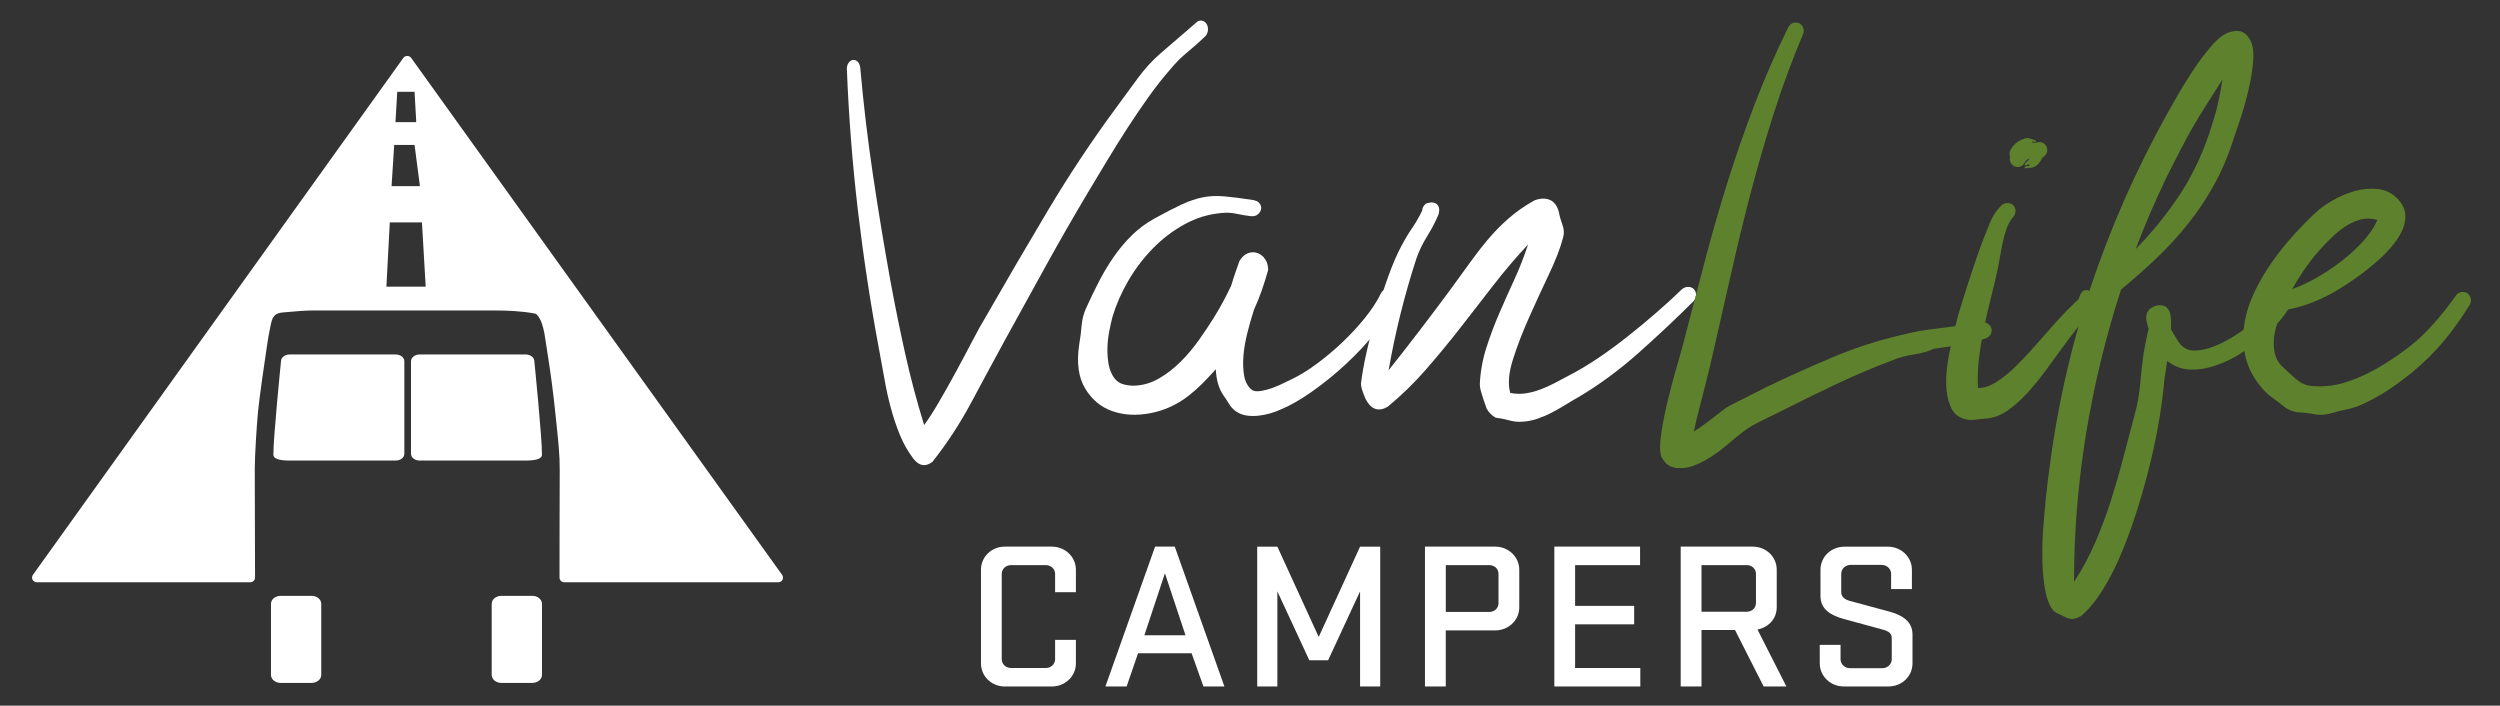 <svg xmlns="http://www.w3.org/2000/svg" id="Calque_1" data-name="Calque 1" viewBox="0 0 720 203.23"><rect x="0" y="0" width="720" height="203.23" fill="#333333" stroke="none"/><defs><style> .cls-1, .cls-2 { fill: #fff; } .cls-3 { fill: #5d812d; } .cls-2 { fill-rule: evenodd; } </style></defs><path class="cls-2" d="M156.09,194.38c0,1.27-1.25,2.3-2.79,2.3h-8.9c-1.54,0-2.79-1.03-2.79-2.3v-20.48c0-1.27,1.25-2.3,2.79-2.3h8.9c1.54,0,2.79,1.03,2.79,2.3v20.48Z"></path><path class="cls-2" d="M92.52,194.38c0,1.27-1.25,2.3-2.79,2.3h-8.9c-1.54,0-2.79-1.03-2.79-2.3v-20.48c0-1.27,1.25-2.3,2.79-2.3h8.9c1.54,0,2.79,1.03,2.79,2.3v20.48Z"></path><path class="cls-2" d="M156.09,130.95q0,1.69-4.68,1.69h-30.56c-1.37,0-2.48-.87-2.48-1.95v-26.65c0-1.07,1.11-1.95,2.48-1.95h30.56c1.37,0,2.48,.87,2.48,1.95,0,0,2.27,22.49,2.19,26.9Z"></path><path class="cls-2" d="M78.73,130.95q0,1.69,4.68,1.69h30.56c1.37,0,2.48-.87,2.48-1.95v-26.65c0-1.07-1.11-1.95-2.48-1.95h-30.56c-1.37,0-2.48,.87-2.48,1.95,0,0-2.27,22.49-2.19,26.9Z"></path><g><path class="cls-1" d="M361.26,57.71c.78,.16,1.32,.51,1.63,1.05,.31,.55,.41,1.07,.29,1.58-.12,.51-.43,.97-.93,1.4-.51,.43-1.15,.6-1.93,.53-1.4-.16-2.8-.39-4.2-.7-1.4-.31-2.8-.39-4.2-.23-3.81,.31-7.41,1.4-10.8,3.27s-6.44,4.2-9.17,7.01c-2.73,2.8-5.08,5.92-7.06,9.34-1.98,3.43-3.48,6.85-4.49,10.27-.31,1.17-.62,2.55-.93,4.14-.31,1.6-.49,3.21-.53,4.85-.04,1.63,.08,3.21,.35,4.73,.27,1.52,.84,2.86,1.69,4.03,.7,.86,1.54,1.42,2.51,1.69,.97,.27,2,.41,3.09,.41,2.57-.08,4.98-.78,7.24-2.1,2.26-1.32,4.34-2.94,6.25-4.85,1.91-1.91,3.66-3.99,5.25-6.25,1.59-2.26,2.98-4.32,4.14-6.19,.93-1.48,1.83-3.02,2.69-4.61,.86-1.59,1.67-3.21,2.45-4.85,.39-1.32,.78-2.55,1.17-3.68,.39-1.13,.74-2.12,1.05-2.98,0-.08,.02-.13,.06-.18,.04-.04,.06-.1,.06-.18,.7-1.17,1.52-1.93,2.45-2.28,.93-.35,1.85-.37,2.74-.06,.89,.31,1.63,.9,2.22,1.75,.58,.86,.88,1.91,.88,3.15-.55,1.95-1.15,3.87-1.81,5.78-.66,1.91-1.42,3.79-2.28,5.66-.7,2.18-1.34,4.44-1.93,6.77-.58,2.34-.95,4.55-1.11,6.65-.16,2.1-.08,3.99,.23,5.66,.31,1.67,1.01,2.98,2.1,3.91,.54,.47,1.42,.6,2.63,.41,1.21-.19,2.43-.53,3.68-.99,1.24-.47,2.39-.97,3.44-1.52,1.05-.54,1.77-.89,2.16-1.05,2.1-1.01,4.42-2.45,6.95-4.32,2.53-1.87,4.98-3.93,7.36-6.19,2.37-2.26,4.53-4.59,6.48-7.01,1.94-2.41,3.46-4.75,4.55-7.01,.39-.7,.89-1.13,1.52-1.28,.62-.16,1.17-.12,1.63,.12s.84,.64,1.11,1.23c.27,.58,.25,1.27-.06,2.04-1.17,2.73-3.04,5.7-5.6,8.93-2.57,3.23-5.45,6.32-8.64,9.28-3.19,2.96-6.48,5.62-9.87,8-3.39,2.38-6.44,4.11-9.17,5.2-.86,.39-1.83,.74-2.92,1.05-1.09,.31-2.2,.53-3.33,.64-1.13,.12-2.24,.1-3.33-.06-1.09-.16-2.1-.55-3.04-1.17-.86-.62-1.54-1.36-2.04-2.22-.51-.86-1.07-1.71-1.69-2.57-1.25-1.87-1.95-4.32-2.1-7.36-1.25,1.4-2.53,2.76-3.85,4.09-1.32,1.32-2.69,2.53-4.09,3.62-3.35,2.57-7.03,4.22-11.03,4.96-4.01,.74-7.65,.53-10.92-.64-3.27-1.17-5.86-3.35-7.76-6.54-1.91-3.19-2.47-7.39-1.69-12.61,.31-1.79,.55-3.62,.7-5.49,.16-1.87,.62-3.62,1.4-5.25,1.09-2.41,2.28-4.86,3.56-7.36,1.28-2.49,2.7-4.86,4.26-7.12,1.56-2.26,3.31-4.34,5.25-6.25,1.94-1.91,4.12-3.52,6.54-4.85,3.11-1.71,5.72-3.05,7.82-4.03,2.1-.97,4.1-1.65,6.01-2.04,1.91-.39,3.99-.49,6.25-.29,2.26,.2,5.14,.57,8.64,1.11Z"></path><path class="cls-1" d="M403.64,70.79c.93-1.79,1.94-3.48,3.04-5.08,1.09-1.59,2.06-3.29,2.92-5.08,0-.7,.35-1.36,1.05-1.98,.08,0,.14-.02,.18-.06,.04-.04,.1-.06,.18-.06,1.24-.39,2.2-.27,2.86,.35,.66,.62,.8,1.6,.41,2.92-.93,2.18-2.04,4.3-3.33,6.36-1.28,2.06-2.32,4.22-3.09,6.48-3.43,10.59-6.07,21.25-7.94,31.99,3.04-3.81,6.01-7.63,8.93-11.44,2.92-3.81,5.82-7.67,8.7-11.56,1.94-2.65,3.79-5.2,5.55-7.65,1.75-2.45,3.54-4.77,5.37-6.95,1.83-2.18,3.83-4.22,6.01-6.13,2.18-1.91,4.67-3.64,7.47-5.2,1.71-.62,3.19-.66,4.44-.12,1.24,.55,2.1,1.71,2.57,3.5,.23,1.25,.58,2.49,1.05,3.74,.47,1.25,.51,2.49,.12,3.74-.78,2.96-2.14,6.48-4.09,10.57-1.95,4.09-3.85,8.23-5.72,12.43-1.87,4.2-3.41,8.21-4.61,12.03-1.21,3.81-1.46,7.01-.76,9.57,1.56,.31,3.05,.35,4.49,.12,1.44-.23,2.84-.6,4.2-1.11,1.36-.51,2.7-1.11,4.03-1.81,1.32-.7,2.65-1.4,3.97-2.1,2.88-1.48,5.76-3.19,8.64-5.14,2.88-1.94,5.72-4.03,8.52-6.25,2.8-2.22,5.53-4.47,8.17-6.77,2.65-2.29,5.14-4.57,7.47-6.83,.62-.47,1.24-.68,1.87-.64,.62,.04,1.13,.25,1.52,.64,.39,.39,.6,.9,.64,1.52,.04,.62-.18,1.25-.64,1.87-4.9,4.9-10.18,9.87-15.82,14.89-5.64,5.02-11.42,9.28-17.34,12.78-1.25,.7-2.53,1.46-3.85,2.28-1.32,.82-2.67,1.58-4.03,2.28-1.36,.7-2.74,1.28-4.14,1.75-1.4,.47-2.84,.74-4.32,.82-1.25,.08-2.49-.06-3.74-.41-1.25-.35-2.53-.6-3.85-.76-1.09-.62-1.95-1.48-2.57-2.57-.08-.23-.22-.62-.41-1.17-.2-.54-.41-1.17-.64-1.87-.23-.7-.45-1.4-.64-2.1-.2-.7-.29-1.32-.29-1.87,.15-3.58,.78-7.08,1.87-10.51,1.09-3.42,2.35-6.79,3.79-10.1,1.44-3.31,2.9-6.58,4.38-9.81,1.48-3.23,2.76-6.52,3.85-9.87-3.5,3.74-6.83,7.65-9.98,11.73-3.15,4.09-6.32,8.17-9.52,12.26-3.19,4.09-6.48,8.08-9.87,11.97-3.39,3.89-7.06,7.47-11.03,10.74-1.32,.78-2.51,.99-3.56,.64-1.05-.35-1.93-1.19-2.63-2.51-.08-.08-.19-.31-.35-.7-.15-.39-.33-.84-.53-1.34-.19-.51-.35-.99-.47-1.46s-.18-.89-.18-1.28c.31-2.65,.88-5.78,1.69-9.4,.82-3.62,1.75-7.28,2.8-10.97,1.05-3.7,2.2-7.26,3.44-10.68,1.24-3.42,2.49-6.3,3.74-8.64Z"></path><path class="cls-3" d="M515.02,7.86c.39-.7,.89-1.13,1.52-1.28,.62-.16,1.17-.12,1.63,.12,.47,.23,.84,.64,1.11,1.23,.27,.58,.25,1.27-.06,2.04-3.11,7.4-5.88,14.87-8.29,22.42-2.41,7.55-4.63,15.18-6.65,22.88-2.03,7.71-3.91,15.45-5.66,23.23-1.75,7.78-3.52,15.57-5.31,23.35-.7,3.11-1.44,6.17-2.22,9.17-.78,3-1.56,6.05-2.33,9.17-.16,.62-.31,1.28-.47,1.98-.16,.7-.31,1.4-.47,2.1,.93-.55,1.89-1.19,2.86-1.93,.97-.74,1.93-1.46,2.86-2.16,.93-.7,1.79-1.36,2.57-1.98,.78-.62,1.48-1.09,2.1-1.4l10.62-5.37c6.3-3.04,12.71-5.91,19.21-8.64,6.5-2.72,13.17-4.86,20.02-6.42,2.41-.62,4.79-1.09,7.12-1.4,2.34-.31,4.71-.62,7.12-.93,1.32-.23,2.63-.43,3.91-.58,1.28-.16,2.59-.31,3.91-.47,.15,0,.35-.06,.58-.18s.31-.1,.23,.06c.62-.08,1.17,.06,1.63,.41,.47,.35,.78,.76,.93,1.23,.15,.47,.14,.97-.06,1.52-.2,.55-.6,.97-1.23,1.28-.62,.31-1.56,.6-2.8,.88-1.25,.27-2.61,.57-4.09,.88-1.48,.31-2.96,.58-4.44,.82-1.48,.23-2.8,.43-3.97,.58-1.71,.78-3.64,1.32-5.78,1.63-2.14,.31-4.14,.86-6.01,1.63-5.6,2.1-11.11,4.44-16.52,7.01-5.41,2.57-10.8,5.22-16.17,7.94-1.56,.78-3.39,1.67-5.49,2.69-2.1,1.01-3.81,2.06-5.14,3.15-1.32,1.01-2.71,2.14-4.14,3.39-1.44,1.24-2.96,2.39-4.55,3.44-1.6,1.05-3.25,1.93-4.96,2.63-1.71,.7-3.46,.97-5.25,.82-1.09-.16-1.96-.49-2.63-.99-.66-.51-1.26-1.27-1.81-2.28-.47-1.48-.47-3.76,0-6.83,.47-3.08,1.11-6.29,1.93-9.63,.82-3.35,1.65-6.48,2.51-9.4,.86-2.92,1.44-5,1.75-6.25,2.1-8.02,4.16-15.9,6.19-23.64,2.02-7.74,4.22-15.41,6.6-23,2.37-7.59,4.98-15.1,7.82-22.53,2.84-7.43,6.09-14.89,9.75-22.36Z"></path><path class="cls-3" d="M576.43,59.11c.62-.47,1.24-.68,1.87-.64,.62,.04,1.13,.25,1.52,.64,.39,.39,.6,.9,.64,1.52,.04,.62-.18,1.25-.64,1.87-.78,.86-1.4,1.93-1.87,3.21-.47,1.28-.86,2.67-1.17,4.14-.31,1.48-.58,2.92-.82,4.32-.23,1.4-.47,2.65-.7,3.74-.62,2.73-1.28,5.49-1.98,8.29-.7,2.8-1.34,5.62-1.93,8.46-.58,2.84-1.05,5.7-1.4,8.58-.35,2.88-.45,5.72-.29,8.52,1.71,0,3.48-.58,5.31-1.75,1.83-1.17,3.68-2.67,5.55-4.49,1.87-1.83,3.77-3.85,5.72-6.07,1.94-2.22,3.85-4.38,5.72-6.48,1.87-2.1,3.7-4.01,5.49-5.72,1.79-1.71,3.54-2.96,5.25-3.74,.78-.31,1.46-.33,2.04-.06,.58,.27,.99,.64,1.23,1.11s.27,1.01,.12,1.63c-.16,.62-.58,1.13-1.28,1.52-1.56,1.01-3.13,2.49-4.73,4.44-1.6,1.95-3.27,4.11-5.02,6.48-1.75,2.38-3.54,4.83-5.37,7.36-1.83,2.53-3.7,4.85-5.6,6.95-1.91,2.1-3.85,3.85-5.84,5.25-1.98,1.4-4.03,2.18-6.13,2.34-1.09,.08-2.18,.19-3.27,.35-1.09,.16-2.14,.08-3.15-.23-1.87-.55-3.19-1.75-3.97-3.62-.78-1.87-1.19-4.05-1.23-6.54-.04-2.49,.22-5.18,.76-8.06,.55-2.88,1.15-5.64,1.81-8.29,.66-2.65,1.34-5.04,2.04-7.18,.7-2.14,1.21-3.75,1.52-4.85,.54-1.63,1.23-3.68,2.04-6.13s1.54-4.49,2.16-6.13c.78-1.94,1.54-3.85,2.28-5.72,.74-1.87,1.85-3.54,3.33-5.02Zm6.89-12.73c-.31,.78-.74,1.28-1.28,1.52-.55,.23-1.07,.27-1.58,.12-.51-.16-.93-.49-1.28-.99-.35-.51-.45-1.15-.29-1.93-.23-.62-.2-1.24,.12-1.87,.31-.62,.72-1.19,1.23-1.69,.51-.51,1.11-.91,1.81-1.23,.7-.31,1.36-.51,1.98-.58,.08,0,.49,.12,1.23,.35,.74,.23,1.11,.43,1.11,.58,0,.23-.16,.29-.47,.18-.31-.12-.55-.1-.7,.06-.08,.16,.02,.22,.29,.18,.27-.04,.49-.02,.64,.06,.78-.31,1.46-.33,2.04-.06,.58,.27,.99,.64,1.23,1.11,.23,.47,.27,1.01,.12,1.63-.16,.62-.58,1.13-1.28,1.52-.39,.86-.9,1.58-1.52,2.16-.62,.58-1.44,.88-2.45,.88-.16,0-.41,.02-.76,.06-.35,.04-.49-.02-.41-.18,.08-.31,.33-.45,.76-.41,.43,.04,.64-.06,.64-.29s-.23-.25-.7-.06c-.47,.2-.7,.22-.7,.06,0-.39,.18-.7,.53-.93,.35-.23,.6-.51,.76-.82,.08-.23-.04-.23-.35,0-.31,.23-.55,.43-.7,.58Z"></path><path class="cls-3" d="M599.08,92.39c-.15-.08-.31-.64-.47-1.69-.15-1.05-.19-2.16-.12-3.33,.08-1.17,.37-2.16,.88-2.98s1.3-1.03,2.39-.64c2.96-8.95,6.3-17.67,10.04-26.15,3.74-8.48,7.9-16.85,12.49-25.1,.31-.54,1.13-1.98,2.45-4.32,1.32-2.34,2.86-4.85,4.61-7.53,1.75-2.69,3.6-5.16,5.55-7.41,1.94-2.26,3.7-3.58,5.25-3.97,1.17-.39,2.22-.47,3.15-.23,.93,.23,1.75,.9,2.45,1.98,1.01,1.48,1.4,3.64,1.17,6.48-.23,2.84-.72,5.8-1.46,8.87-.74,3.08-1.58,5.97-2.51,8.7-.93,2.73-1.6,4.67-1.98,5.84-1.4,4.36-3.19,8.5-5.37,12.43-2.18,3.93-4.67,7.65-7.47,11.15-2.8,3.5-5.84,6.81-9.11,9.92-3.27,3.11-6.66,6.11-10.16,8.99-4.44,13.7-7.8,27.59-10.1,41.68-2.29,14.09-3.44,28.25-3.44,42.5,2.34-3.58,4.36-7.34,6.07-11.27,1.71-3.93,3.23-7.98,4.55-12.14,1.32-4.16,2.53-8.35,3.62-12.55,1.09-4.2,2.18-8.33,3.27-12.38,.78-2.8,1.28-5.6,1.52-8.41,.23-2.8,.54-5.64,.93-8.52,0-.08,.08-.54,.23-1.4,.16-.86,.33-1.75,.53-2.69,.19-.93,.35-1.71,.47-2.34,.12-.62,.18-.78,.18-.47,0-.31,.04-.54,.12-.7-.23-.7-.43-1.42-.58-2.16-.16-.74-.16-1.42,0-2.04,.15-.62,.49-1.15,.99-1.58,.51-.43,1.23-.76,2.16-.99,.86-.08,1.54,0,2.04,.23,.51,.23,.95,.7,1.34,1.4,.47,1.01,.62,2.76,.47,5.25,.54,.93,1.11,1.89,1.69,2.86,.58,.97,1.11,1.65,1.58,2.04,1.09,.93,2.47,1.34,4.14,1.23,1.67-.12,3.46-.56,5.37-1.34,1.91-.78,3.85-1.81,5.84-3.09s3.81-2.63,5.49-4.03c1.67-1.4,3.11-2.8,4.32-4.2,1.21-1.4,2-2.65,2.39-3.74,.39-.7,.89-1.13,1.52-1.28,.62-.16,1.17-.12,1.63,.12,.47,.23,.84,.64,1.11,1.23,.27,.58,.25,1.27-.06,2.04-.62,1.56-1.67,3.25-3.15,5.08-1.48,1.83-3.23,3.6-5.25,5.31-2.03,1.71-4.22,3.31-6.6,4.79-2.38,1.48-4.77,2.63-7.18,3.44-2.41,.82-4.75,1.21-7.01,1.17-2.26-.04-4.28-.68-6.07-1.93-.23-.08-.51-.27-.82-.58l-.82,5.25c-.23,2.96-.66,6.42-1.28,10.39-.62,3.97-1.46,8.17-2.51,12.61-1.05,4.44-2.28,8.93-3.68,13.48-1.4,4.55-2.94,8.87-4.61,12.96-1.67,4.09-3.52,7.76-5.55,11.03-2.02,3.27-4.13,5.84-6.3,7.71-.93,.54-1.77,.84-2.51,.88-.74,.04-1.61-.22-2.63-.76-.7-.39-1.3-.68-1.81-.88-.51-.2-.99-.6-1.46-1.23-.93-1.32-1.61-3.21-2.04-5.66-.43-2.45-.68-5.16-.76-8.11-.08-2.96,0-6.05,.23-9.28,.23-3.23,.51-6.34,.82-9.34,.31-3,.64-5.7,.99-8.11,.35-2.41,.6-4.28,.76-5.6,1.87-12.53,4.55-24.83,8.06-36.89Zm24.87-41.33c-1.63,3.43-3.19,6.85-4.67,10.27-1.48,3.43-2.88,6.89-4.2,10.39,4.59-4.67,8.68-9.67,12.26-15,3.58-5.33,6.5-11.27,8.76-17.8,.54-1.71,1.03-3.25,1.46-4.61,.43-1.36,.78-2.63,1.05-3.79,.27-1.17,.53-2.35,.76-3.56,.23-1.21,.47-2.55,.7-4.03-1.63,2.57-3.15,4.94-4.55,7.12-1.4,2.18-2.73,4.36-3.97,6.54-1.25,2.18-2.47,4.44-3.68,6.77-1.21,2.34-2.51,4.9-3.91,7.71Z"></path><path class="cls-3" d="M685.01,74.87c-3.81,3.43-8.11,6.52-12.9,9.28-4.79,2.76-9.79,4.54-15,5.31-.62,1.56-1.15,3.11-1.58,4.67-.43,1.56-.66,3.06-.7,4.49-.04,1.44,.15,2.78,.58,4.03,.43,1.25,1.19,2.34,2.28,3.27,1.01,.93,1.87,1.73,2.57,2.39,.7,.66,1.4,1.23,2.1,1.69,.7,.47,1.48,.8,2.34,.99,.86,.2,1.98,.29,3.39,.29,2.18,0,4.4-.31,6.65-.93,2.88-.86,5.66-2,8.35-3.44,2.69-1.44,5.23-3.02,7.65-4.73,3.5-2.41,6.58-5.06,9.22-7.94,2.65-2.88,5.18-6.03,7.59-9.46,.54-.47,1.11-.7,1.69-.7s1.07,.16,1.46,.47c.39,.31,.66,.72,.82,1.23,.16,.51,.12,1.11-.12,1.81-2.34,3.81-4.85,7.34-7.53,10.57-2.69,3.23-5.78,6.29-9.28,9.17-1.17,.93-2.49,1.95-3.97,3.04-1.48,1.09-3.06,2.14-4.73,3.15-1.67,1.01-3.35,1.91-5.02,2.69-1.67,.78-3.25,1.32-4.73,1.63-1.32,.23-2.82,.6-4.49,1.11-1.67,.51-3.29,.64-4.85,.41-1.48-.31-2.98-.51-4.49-.58-1.52-.08-2.9-.54-4.14-1.4-1.25-1.01-2.49-1.96-3.74-2.86-1.25-.89-2.38-1.96-3.39-3.21-2.26-2.8-3.72-5.72-4.38-8.76-.66-3.04-.76-6.09-.29-9.17,.47-3.07,1.42-6.13,2.86-9.17,1.44-3.04,3.13-5.93,5.08-8.7,1.94-2.76,4.01-5.35,6.19-7.76,2.18-2.41,4.32-4.59,6.42-6.54,1.24-1.17,2.88-2.34,4.9-3.5,2.02-1.17,4.14-2.06,6.36-2.69,2.22-.62,4.42-.82,6.6-.58,2.18,.23,4.05,1.13,5.6,2.69,1.48,1.48,2.26,3.06,2.34,4.73,.08,1.67-.27,3.29-1.05,4.85-.78,1.56-1.79,3.06-3.04,4.49-1.25,1.44-2.45,2.67-3.62,3.68Zm-17.51-2.22c-.86,.93-1.97,2.36-3.33,4.26-1.36,1.91-2.71,4.03-4.03,6.36,2.33-.86,4.67-1.94,7.01-3.27,2.33-1.32,4.55-2.78,6.65-4.38,2.1-1.59,4.01-3.27,5.72-5.02,1.71-1.75,3.11-3.52,4.2-5.31,.39-.7,.7-1.36,.93-1.98-1.79-.47-3.48-.47-5.08,0-1.6,.47-3.09,1.19-4.49,2.16-1.4,.97-2.74,2.1-4.03,3.39-1.28,1.28-2.47,2.55-3.56,3.79Z"></path><path class="cls-1" d="M243.88,19.63c.07-.75,.3-1.33,.69-1.75,.4-.42,.81-.62,1.24-.62s.83,.17,1.19,.5c.36,.33,.61,.87,.74,1.62,.92,10.41,2.14,20.71,3.66,30.91,1.52,10.2,3.2,20.42,5.05,30.66,1.32,7.16,2.74,14.15,4.26,20.98,1.52,6.83,3.33,13.65,5.44,20.48,1.19-1.58,2.61-3.79,4.26-6.62,1.65-2.83,3.3-5.76,4.95-8.8,1.65-3.04,3.2-5.95,4.65-8.74,1.45-2.79,2.64-4.93,3.56-6.43,6-10.49,12.06-20.85,18.16-31.09,6.1-10.24,12.65-20.11,19.64-29.6,2.11-2.83,4.17-5.64,6.19-8.43,2.01-2.79,4.27-5.26,6.78-7.43l10.59-9.12c.59-.25,1.1-.29,1.53-.12,.43,.17,.77,.46,1.04,.87,.26,.42,.4,.94,.4,1.56s-.2,1.23-.59,1.81c-1.72,1.67-3.46,3.23-5.25,4.68-1.78,1.46-3.46,3.14-5.05,5.06-2.11,2.42-4.21,5.08-6.28,7.99-2.08,2.92-4.12,5.93-6.14,9.05-2.01,3.12-3.96,6.24-5.84,9.37-1.88,3.12-3.65,6.06-5.29,8.8-4.22,7.08-8.23,14.05-12.02,20.92-3.79,6.87-7.7,13.97-11.73,21.29-3.36,6.16-6.68,12.3-9.95,18.42-3.27,6.12-7.01,11.84-11.23,17.17-1.98,1.5-3.79,1.21-5.44-.87-1.58-2.08-2.89-4.37-3.91-6.87-1.02-2.5-1.9-5.1-2.62-7.8-.73-2.7-1.34-5.47-1.83-8.3-.49-2.83-1.01-5.62-1.53-8.37-2.51-13.4-4.55-26.85-6.14-40.34-1.58-13.49-2.64-27.1-3.17-40.84Z"></path></g><path class="cls-2" d="M154.11,90.32c.6,.11,1.55,1.53,1.99,2.96,.63,2.07,.82,3.37,1.08,5.17,.08,.57,.18,1.21,.29,1.92,1.11,6.92,1.94,13.2,2.53,19.19,.11,1.09,.22,2.19,.34,3.26,.44,4.12,.89,8.39,.86,12.6-.05,9.25-.05,24.7-.06,30.92h0c0,.36,.15,.7,.4,.96,.26,.25,.61,.4,.98,.4h61.62c.52,0,.99-.28,1.22-.73,.24-.45,.2-.99-.1-1.4L118.42,16.68c-.26-.36-.68-.57-1.13-.57-.45,0-.87,.21-1.13,.57L9.48,165.56c-.17,.23-.25,.51-.25,.78s.05,.43,.15,.62c.24,.45,.71,.73,1.22,.73h61.47c.37,0,.72-.14,.98-.4,.26-.25,.4-.6,.4-.96h0c-.02-8.2-.04-15.28-.06-23.48l-.02-7.75c0-3.76,.54-12.26,.93-16.47,.3-3.29,1.97-15.16,2.51-18.48,.31-1.93,.42-2.7,.49-3.16q.09-.62,.5-2.58l.26-1.25c.47-2.2,1.34-3.01,3.45-3.18,.67-.05,1.35-.11,2.02-.17,2.11-.19,4.3-.38,6.42-.39h52.93c3.12,.02,7.22,.13,11.24,.9Zm-31.51-7.76h-11.32s.98-18.51,.98-18.51h9.26s1.08,18.51,1.08,18.51Zm-1.66-28.95h-8.17s.76-11.87,.76-11.87h5.86s1.55,11.87,1.55,11.87Zm-1.06-18.43h-5.99s.52-8.75,.52-8.75h4.98s.49,8.75,.49,8.75Z"></path><g><path class="cls-1" d="M303.87,184.29h5.99v6.77c0,3.69-3.09,6.65-6.93,6.65h-13.54c-3.84,0-6.87-2.96-6.87-6.65v-26.98c0-3.69,3.02-6.65,6.87-6.65h13.54c3.84,0,6.93,2.96,6.93,6.65v6.47h-5.99v-5.26c0-1.45-1.2-2.54-2.71-2.54h-9.95c-1.51,0-2.71,1.09-2.71,2.54v24.56c0,1.45,1.2,2.54,2.71,2.54h9.95c1.51,0,2.71-1.09,2.71-2.54v-5.56Z"></path><path class="cls-1" d="M352.64,197.71h-6.05l-3.4-9.56h-15.44l-3.28,9.56h-6.11l14.3-40.28h5.67l14.3,40.28Zm-23.06-14.76h11.84l-5.92-17.84-5.92,17.84Z"></path><path class="cls-1" d="M367.88,170.31v27.4h-5.8v-40.28h5.8l11.91,26.01,11.91-26.01h5.8v40.28h-5.8v-27.4l-9.2,19.84h-5.42l-9.2-19.84Z"></path><path class="cls-1" d="M410.4,157.43h20.22c3.84,0,6.93,2.96,6.93,6.65v10.83c0,3.69-3.09,6.65-6.93,6.65h-14.24v16.15h-5.99v-40.28Zm21.17,7.86c0-1.45-1.13-2.54-2.71-2.54h-12.47v13.49h12.47c1.58,0,2.71-1.09,2.71-2.54v-8.41Z"></path><path class="cls-1" d="M447.64,157.43h24.7v5.32h-18.71v11.73h17.01v5.32h-17.01v12.58h18.78v5.32h-24.76v-40.28Z"></path><path class="cls-1" d="M499.67,181.44h-9.64v16.27h-5.99v-40.28h20.73c3.91,0,6.93,2.96,6.93,6.65v10.71c0,3.27-2.08,5.75-5.54,6.53l8.32,16.39h-6.55l-8.25-16.27Zm6.05-16.15c0-1.45-1.13-2.54-2.71-2.54h-12.98v13.43h12.98c1.58,0,2.71-1.09,2.71-2.54v-8.35Z"></path><path class="cls-1" d="M530.92,178.24c-3.72-1.03-6.62-2.84-6.62-6.53v-7.62c0-3.69,3.02-6.65,6.93-6.65h12.47c3.84,0,6.93,2.96,6.93,6.65v5.56h-5.99v-4.36c0-1.45-1.2-2.6-2.71-2.6h-9.01c-1.45,0-2.65,1.15-2.65,2.6v5.14c0,1.57,1.07,2.24,2.58,2.66,4.6,1.27,6.49,1.75,11.4,3.08,3.59,.97,6.55,2.84,6.55,6.53v8.35c0,3.69-3.02,6.65-6.93,6.65h-12.85c-3.84,0-6.93-2.96-6.93-6.65v-5.32h5.99v4.11c0,1.45,1.2,2.6,2.71,2.6h9.33c1.51,0,2.71-1.15,2.71-2.6v-5.93c0-1.45-.69-2.06-2.65-2.6-5.04-1.39-6.49-1.75-11.28-3.08Z"></path></g></svg>